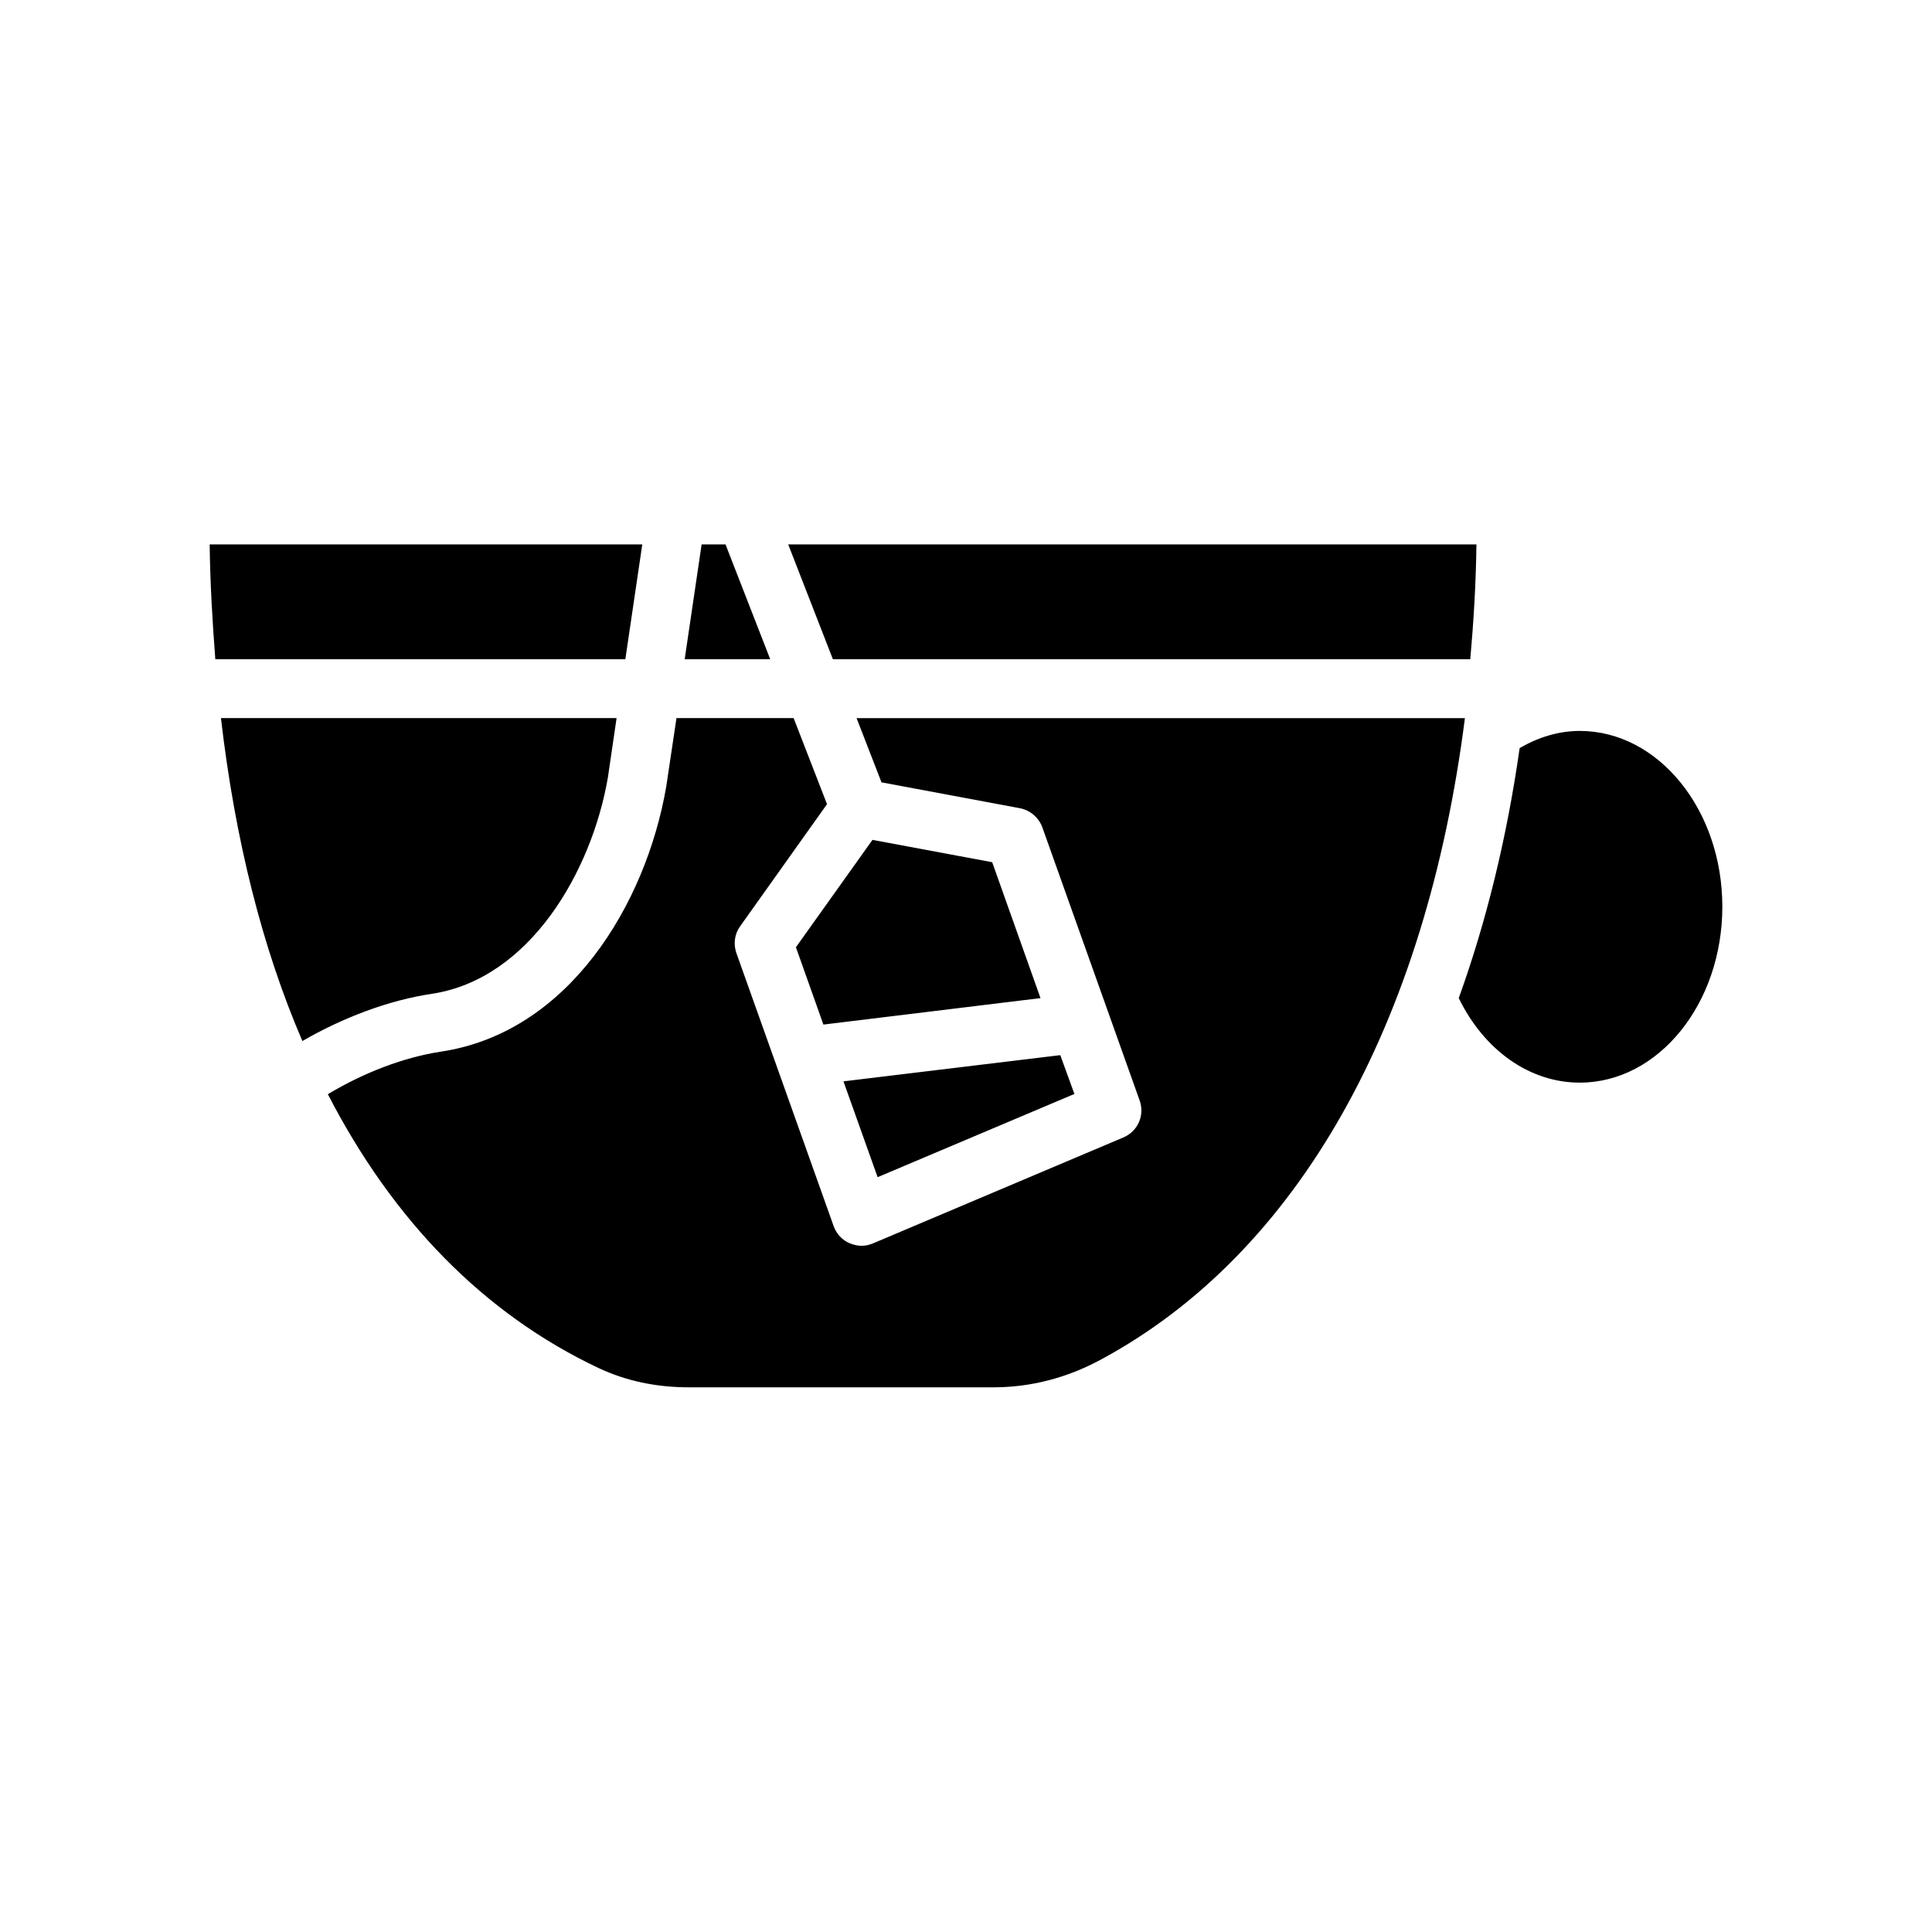 <?xml version="1.0" encoding="UTF-8"?>
<!-- Uploaded to: ICON Repo, www.iconrepo.com, Generator: ICON Repo Mixer Tools -->
<svg fill="#000000" width="800px" height="800px" version="1.1" viewBox="144 144 512 512" xmlns="http://www.w3.org/2000/svg">
 <path d="m533.64 318.71h-168.91l-11.848-30.434h182.39c-0.137 10.488-0.75 20.562-1.633 30.434zm-197.37-30.434 11.848 30.434h-22.672l4.492-30.434zm-22.059 0-4.492 30.434h-108.66c-0.75-9.871-1.363-19.949-1.496-30.434zm-6.809 46.027-2.316 15.797c-4.289 24.852-20.695 53.309-46.566 57.258-11.438 1.703-23.555 6.262-34.383 12.527-10.621-24.648-17.836-53.312-21.582-85.582zm128.34 170c-9.055 4.902-18.656 7.352-28.527 7.352h-80.609c-8.715 0-16.75-1.703-23.965-5.106-30.434-14.367-54.535-39.148-71.758-72.574 9.531-5.719 20.152-9.805 30.094-11.301 33.633-5.106 54.125-38.809 59.57-70.125l2.723-18.246h31.047l8.852 22.809-23.012 32.34c-1.496 2.043-1.84 4.699-1.02 7.082l25.805 72.441c0.75 2.043 2.246 3.676 4.223 4.492 1.02 0.41 2.043 0.68 3.133 0.68 1.02 0 2.043-0.203 2.996-0.613l66.449-28.117c3.812-1.633 5.652-5.856 4.289-9.734l-25.805-72.441c-0.953-2.586-3.199-4.492-5.856-5.039l-36.766-6.875-6.606-17.02h161.22c-10.352 81.148-44.191 141.81-96.477 170zm-7.012-70.398-52.152 22.059-9.055-25.395 57.461-6.945zm-66.52-18.383-7.285-20.492 20.289-28.457 31.727 5.922 12.801 36.016zm200.44 15.387c-13.277 0-25.328-8.578-32.066-22.398 7.285-20.219 12.73-42.348 16.137-66.246 4.969-2.926 10.418-4.562 15.93-4.562 20.832 0 37.785 20.902 37.785 46.566 0 25.742-16.953 46.641-37.785 46.641z"/>
</svg>